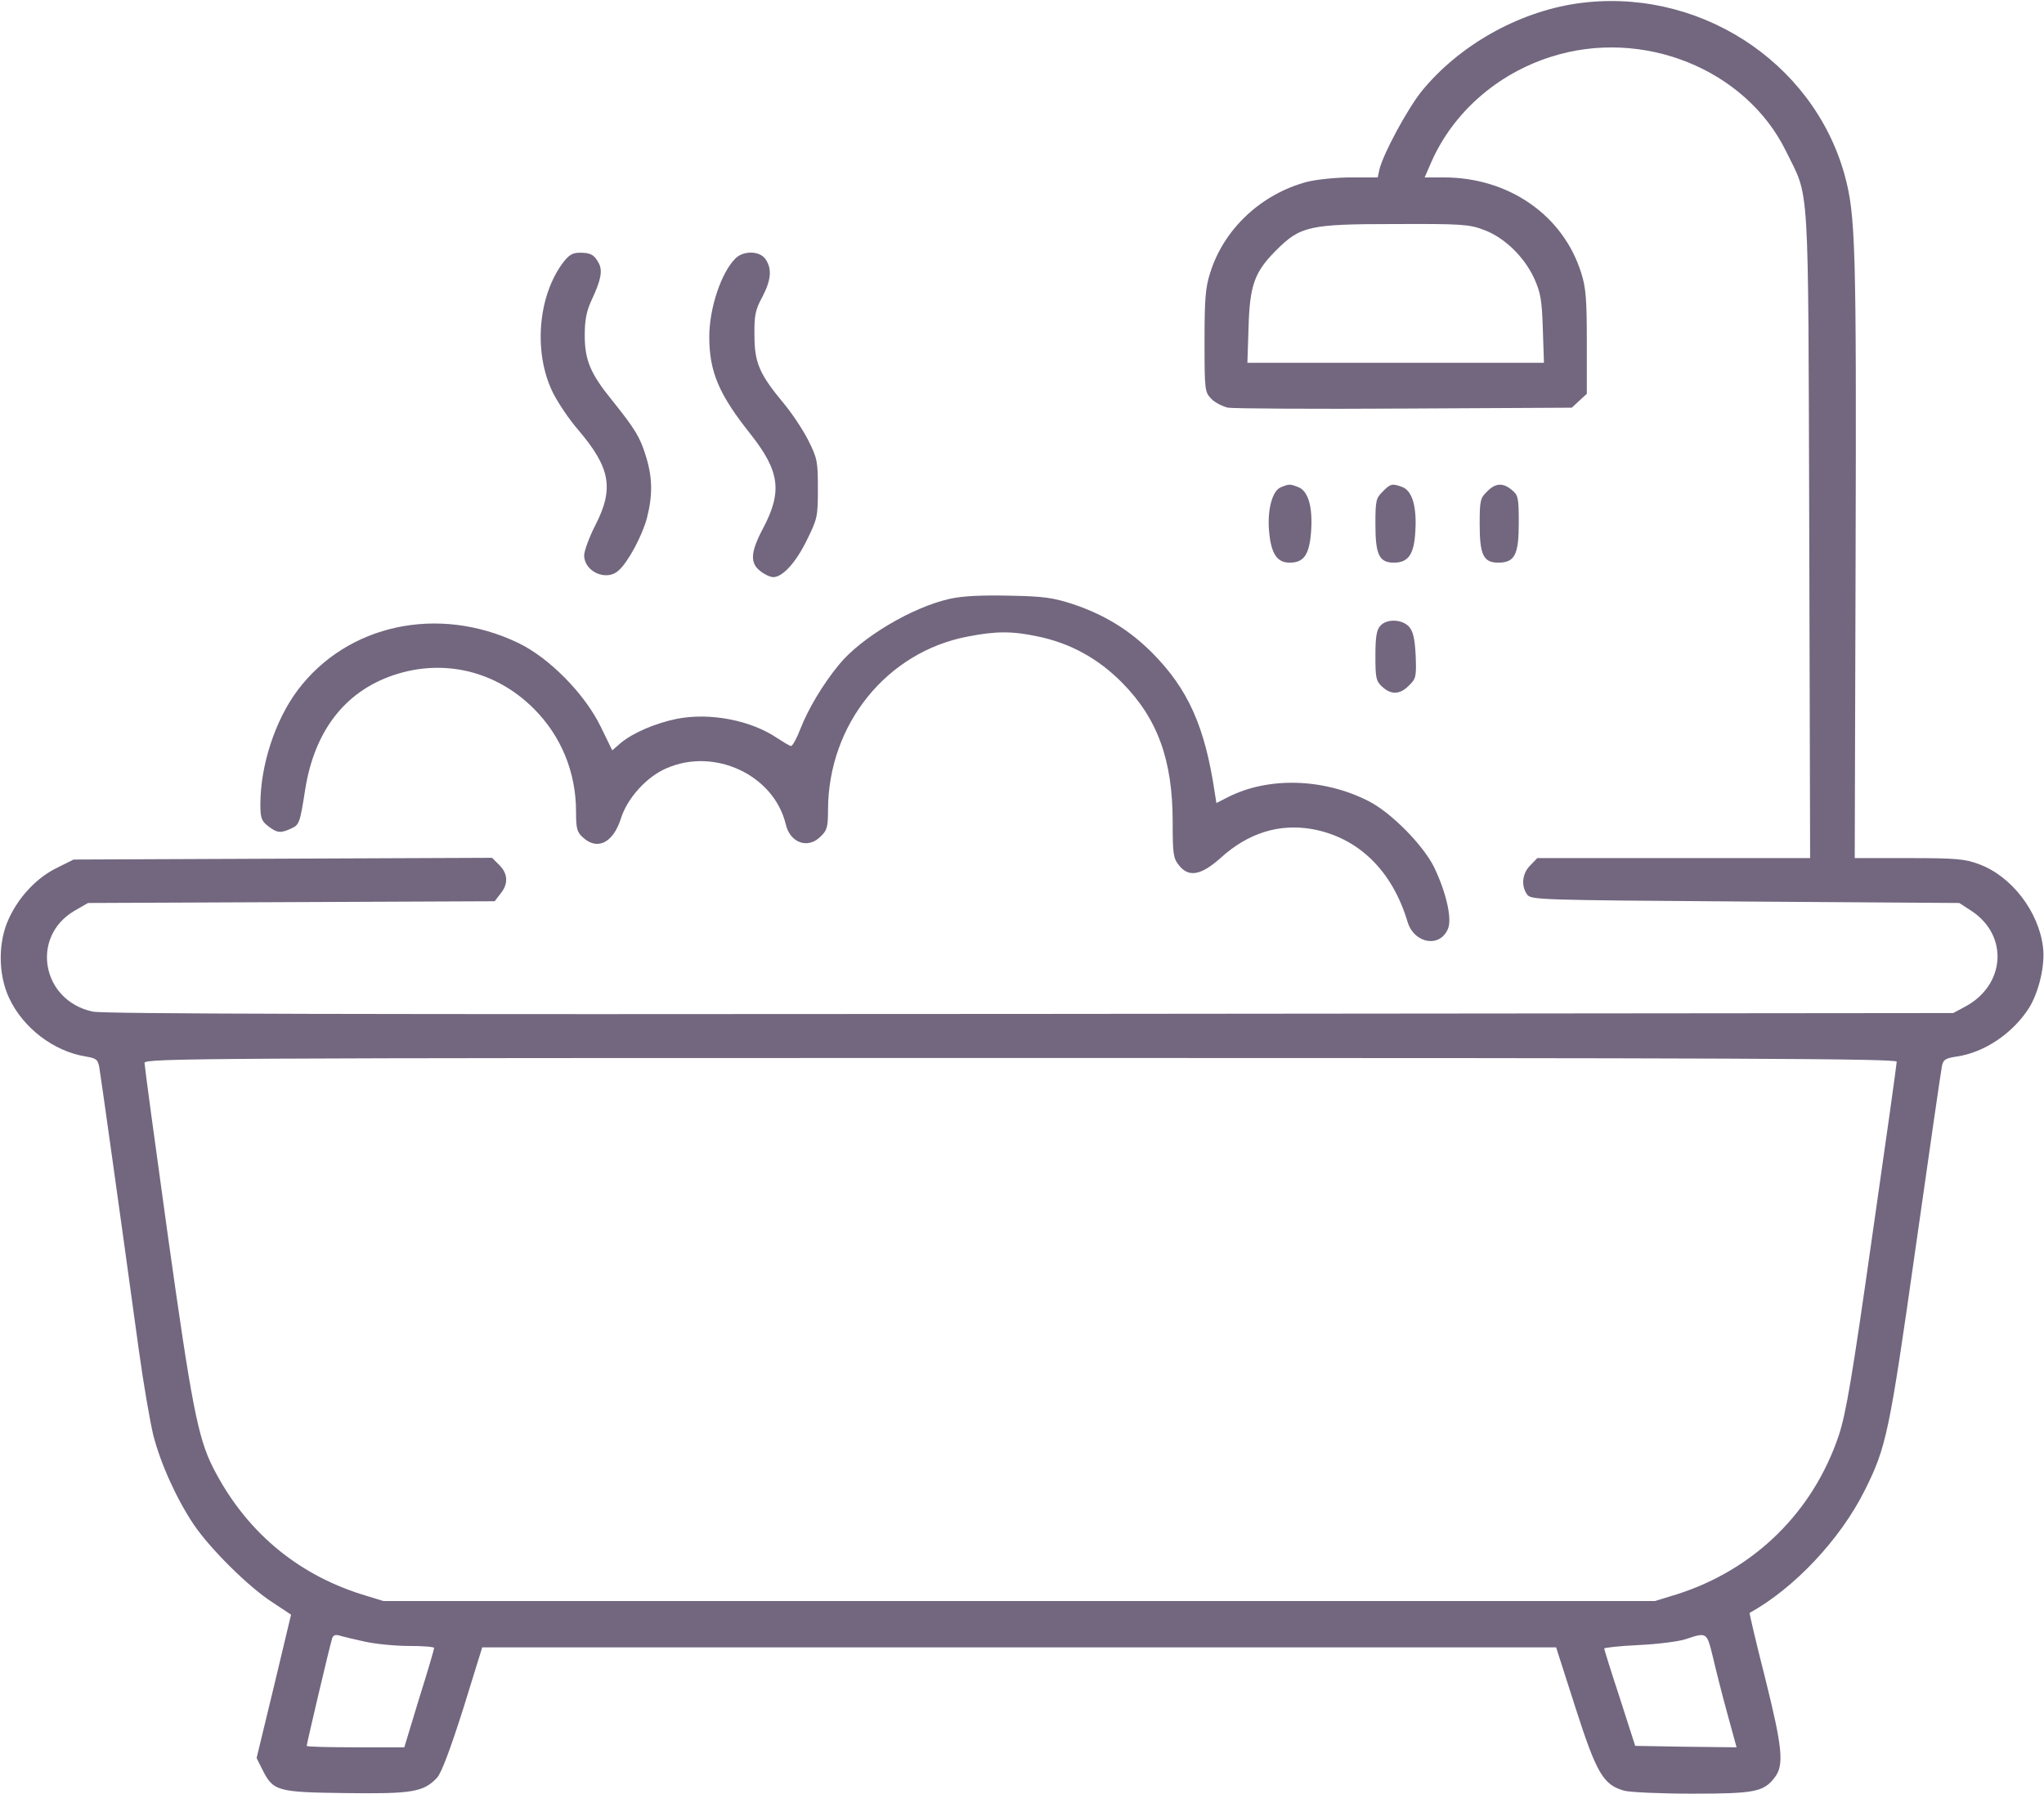 <?xml version="1.0" encoding="UTF-8"?> <svg xmlns="http://www.w3.org/2000/svg" width="941" height="826" viewBox="0 0 941 826" fill="none"><g opacity="0.6"><path d="M725.598 1.667C698.798 5.667 671.731 20.867 654.531 41.933C647.998 50.067 636.931 70.467 635.065 77.933L634.265 81.667H621.998C615.331 81.667 606.265 82.6 601.865 83.667C580.665 89.267 563.331 105.4 557.065 125.8C554.931 132.467 554.531 138.067 554.531 157.133C554.531 179.933 554.665 180.467 557.731 183.667C559.465 185.4 562.931 187.133 565.331 187.667C567.865 188.067 604.531 188.333 646.798 188.067L723.598 187.667L727.065 184.467L730.531 181.267V157.533C730.531 138.067 730.131 132.467 727.998 125.8C719.731 99.133 694.665 81.667 664.665 81.667H655.865L659.065 74.333C669.065 51.8 689.198 34.067 713.865 26.2C756.131 12.6 803.731 31.8 822.265 69.667C833.198 92.067 832.398 78.867 832.931 245.933L833.331 395H770.531H707.731L704.531 398.333C700.798 401.933 700.131 407.8 703.065 411.8C704.931 414.2 707.865 414.333 803.465 415L901.998 415.667L907.731 419.4C924.798 430.733 923.198 453.533 904.665 463.4L899.198 466.333L474.531 466.733C158.398 467 47.998 466.733 42.665 465.667C19.198 460.6 13.865 431.267 34.265 419.267L40.531 415.667L134.131 415.267L227.731 414.867L230.398 411.4C234.131 406.867 233.865 402.2 229.865 398.2L226.531 394.867L130.265 395.267L33.865 395.667L26.398 399.4C17.198 403.8 8.798 412.6 4.131 422.733C-0.935 433.4 -0.935 448.333 4.131 459.267C10.531 473.133 24.665 483.933 39.465 486.333C44.265 487.133 45.065 487.667 45.731 491.4C46.398 495.4 54.531 553.133 63.865 621.133C65.998 636.733 69.065 654.333 70.531 660.467C73.865 673.667 81.331 690.067 89.198 701.8C96.798 713 114.398 730.467 125.331 737.533L133.998 743.267L126.131 776.2L118.131 809.267L120.665 814.333C125.731 824.467 127.198 825 158.931 825.4C189.598 825.8 194.931 825 201.198 818.333C203.198 816.2 207.198 805.533 213.198 786.733L221.998 758.333H469.198H716.398L725.331 786.2C735.065 816.467 738.131 821.667 747.865 824.333C750.398 825 764.398 825.667 778.931 825.667C807.731 825.667 811.865 824.867 816.931 818.333C821.465 812.6 820.665 804.733 812.531 772.067C808.398 755.933 805.331 742.6 805.465 742.467C825.998 731.133 847.198 708.6 858.398 686.2C868.398 666.2 869.731 660.2 881.865 574.6C888.131 530.467 893.598 492.733 893.998 490.867C894.531 487.8 895.598 487.133 900.931 486.333C913.598 484.467 926.665 475.667 934.131 463.933C938.665 456.6 941.598 444.2 940.531 435.933C938.531 419.533 925.998 403.267 911.065 397.8C904.665 395.4 900.665 395 878.798 395H853.865L854.265 256.733C854.665 112.867 854.265 99 849.198 80.467C834.531 27.8 780.931 -6.467 725.598 1.667ZM683.065 105.8C692.531 109.267 701.598 118.067 706.265 128.067C709.198 134.6 709.865 137.933 710.265 151.267L710.798 167H642.531H574.265L574.798 150.6C575.331 131.267 577.598 125.133 587.465 115.267C598.665 104.067 602.665 103.133 642.131 103.133C672.931 103 676.398 103.267 683.065 105.8ZM873.198 488.733C873.198 489.667 868.131 525.933 861.865 569.4C852.665 634.2 849.865 650.6 846.531 660.733C834.665 696.067 807.598 722.6 771.865 733.933L761.865 737H469.198H176.531L166.531 733.933C136.131 724.333 112.665 704.333 97.998 675.4C91.065 661.667 88.131 646.2 77.198 568.2C71.331 526.067 66.531 490.467 66.531 489.267C66.531 487.133 93.598 487 469.865 487C799.331 487 873.198 487.267 873.198 488.733ZM167.865 755.667C172.665 756.733 181.731 757.667 188.265 757.667C194.665 757.667 199.865 758.067 199.865 758.6C199.865 759.133 196.798 769.667 192.931 781.933L186.131 804.333H163.598C151.331 804.333 141.198 804.067 141.198 803.667C141.198 802.733 151.731 757.933 152.798 754.6C153.198 752.733 154.265 752.333 156.265 752.867C157.865 753.4 163.065 754.6 167.865 755.667ZM788.531 762.6C789.865 768.333 792.798 780.067 795.198 788.733L799.465 804.333L776.131 804.067L752.798 803.667L745.731 781.667C741.731 769.533 738.531 759.267 738.531 758.867C738.531 758.467 745.598 757.667 754.265 757.267C762.798 756.867 772.531 755.667 775.865 754.6C785.865 751.267 785.731 751.267 788.531 762.6Z" fill="#140129"></path><path d="M259.331 120.733C247.598 136.2 245.465 162.333 254.531 180.733C256.798 185.267 261.865 192.867 265.998 197.667C281.065 215.267 282.798 224.867 273.998 241.933C271.198 247.4 268.931 253.667 268.931 255.667C268.931 263.133 279.198 267.8 284.798 262.6C289.198 258.733 295.731 246.467 297.865 238.333C300.531 227.933 300.398 219.667 297.331 209.933C294.665 201.267 292.531 197.667 281.731 184.2C271.865 172.067 269.198 165.8 269.198 154.333C269.198 147.4 269.998 143.267 272.265 138.333C276.665 129 277.465 124.733 275.731 121.267C273.598 117.267 271.998 116.333 266.931 116.333C263.598 116.333 261.865 117.4 259.331 120.733Z" fill="#140129"></path><path d="M338.531 119C331.998 125.533 326.531 141.933 326.531 155C326.531 171.133 330.931 181.533 345.598 199.933C358.931 216.867 360.265 226.2 351.331 243.133C345.465 254.2 345.198 259.133 349.998 262.867C351.998 264.467 354.665 265.667 355.998 265.667C360.265 265.667 366.398 259 371.465 248.6C376.265 238.867 376.531 237.933 376.531 225C376.531 212.6 376.265 211 372.265 203C369.865 198.2 364.798 190.467 360.798 185.667C349.598 172.2 347.331 167 347.331 154.333C347.198 145.267 347.731 142.6 350.931 136.733C355.065 128.867 355.465 123.667 352.398 119.267C349.731 115.4 342.265 115.267 338.531 119Z" fill="#140129"></path><path d="M589.598 224.333C585.731 225.933 583.331 234.733 584.265 244.733C585.198 254.867 587.865 259 593.731 259C600.265 259 602.798 255.4 603.598 244.6C604.398 233.267 602.265 225.933 597.598 224.2C593.865 222.733 593.465 222.733 589.598 224.333Z" fill="#140129"></path><path d="M636.531 226.333C633.465 229.267 633.198 230.6 633.198 241.267C633.198 255.4 634.931 259 641.731 259C648.398 259 651.065 255.133 651.598 244.333C652.265 233.133 650.131 225.933 645.598 224.2C640.931 222.467 640.131 222.6 636.531 226.333Z" fill="#140129"></path><path d="M684.531 226.333C681.465 229.267 681.198 230.6 681.198 241.267C681.198 255.4 682.931 259 689.731 259C697.331 259 699.198 255.4 699.198 240.733C699.198 229 698.931 227.933 695.998 225.533C691.865 222.067 688.398 222.333 684.531 226.333Z" fill="#140129"></path><path d="M437.198 275.667C419.865 279.533 396.398 293.533 386.265 305.933C378.798 315 371.998 326.467 368.531 335.4C366.798 339.933 364.798 343.533 364.131 343.4C363.331 343.267 360.531 341.533 357.865 339.8C345.731 331.533 326.931 327.933 311.731 330.867C301.731 332.867 291.331 337.4 285.865 341.933L281.865 345.4L276.531 334.467C269.198 319.4 252.798 302.733 238.531 295.933C201.731 278.333 159.865 287.4 137.065 317.667C126.665 331.533 119.865 352.333 119.865 370.333C119.865 376.467 120.398 377.933 123.331 380.2C127.465 383.4 129.065 383.667 133.731 381.533C137.865 379.667 137.998 379.267 140.531 363.267C144.798 336.6 158.665 318.467 180.931 310.867C203.998 303 228.265 308.733 245.731 326.2C258.398 338.867 265.198 355.533 265.198 373.667C265.198 381.267 265.598 383 268.265 385.4C274.931 391.667 282.265 388.067 285.865 376.733C288.798 367.4 297.731 357.533 306.798 353.667C328.931 343.933 356.265 356.733 361.731 379.4C363.731 388.067 371.998 391 377.865 385C380.798 382.2 381.198 380.6 381.198 372.733C381.331 333.4 408.265 300.067 445.598 293C458.665 290.467 465.998 290.467 477.865 293C492.798 296.067 505.731 303.267 516.531 314.2C532.931 330.733 539.865 349.933 539.865 378.333C539.865 392.867 540.131 395 542.665 398.2C547.198 404.067 552.931 403 561.998 394.867C574.665 383.4 588.931 379 604.131 381.667C625.331 385.533 640.931 400.733 647.998 424.333C651.065 434.467 663.065 436.467 666.665 427.4C668.531 422.733 665.731 410.733 660.265 399.267C655.198 389 640.265 373.8 629.731 368.6C609.065 358.2 583.731 357.533 565.198 367L559.998 369.667L559.198 364.6C554.665 334.333 546.931 317.133 530.398 300.467C519.865 289.933 508.265 282.867 493.865 278.067C484.798 275.133 480.398 274.467 464.531 274.2C451.598 273.933 443.198 274.333 437.198 275.667Z" fill="#140129"></path><path d="M635.465 288.067C633.731 289.933 633.198 293.267 633.198 301.933C633.198 311.933 633.465 313.533 636.265 316.067C640.398 319.933 644.531 319.8 648.665 315.533C651.865 312.467 652.131 311.533 651.731 301.667C651.331 293.8 650.531 290.6 648.665 288.467C645.465 285 638.398 284.733 635.465 288.067Z" fill="#140129"></path></g></svg> 